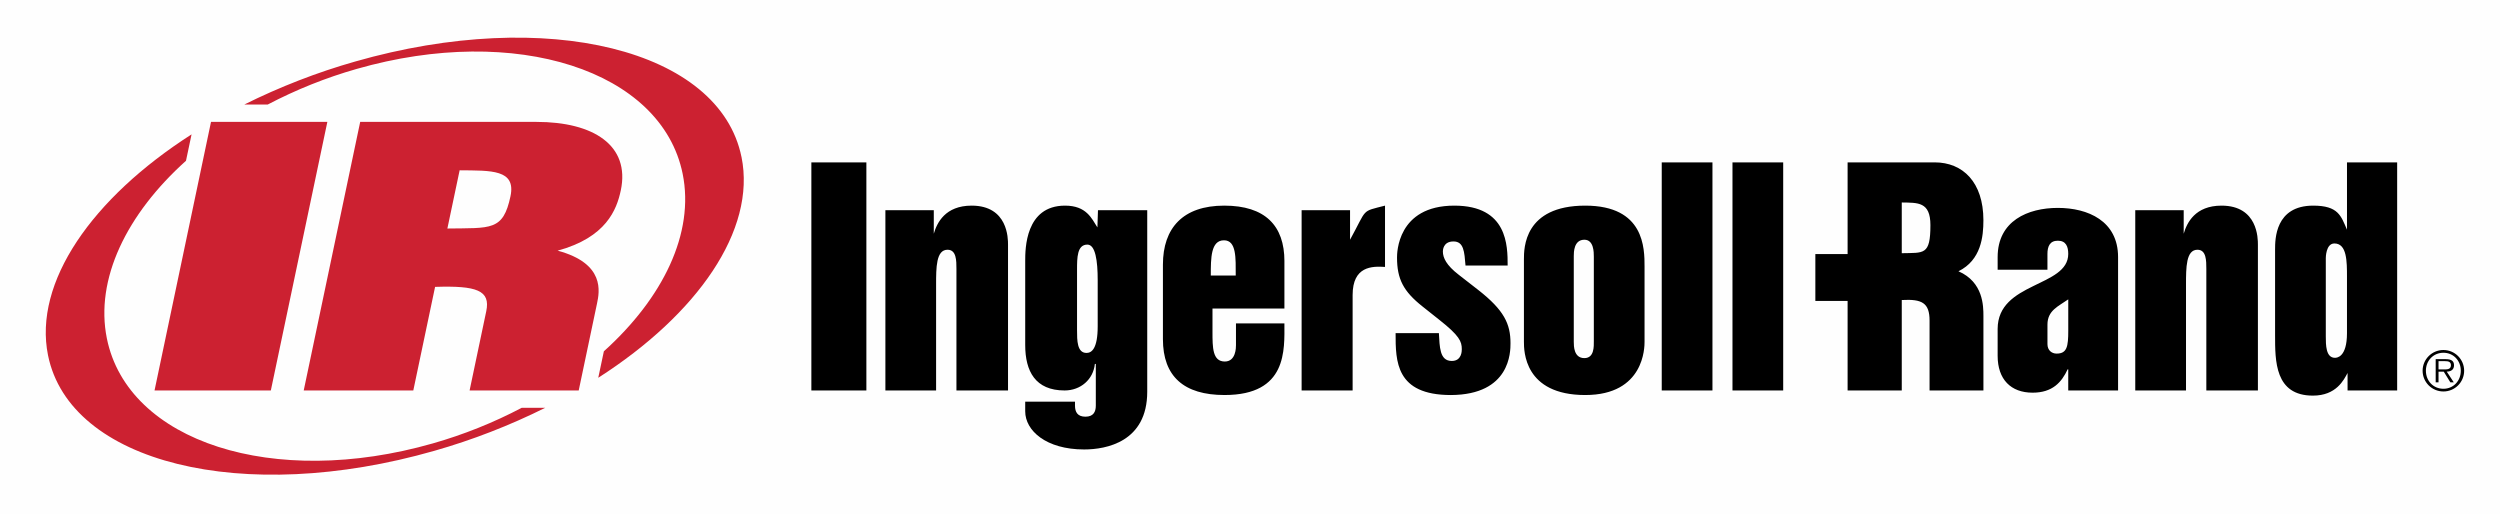 <svg xmlns:xlink="http://www.w3.org/1999/xlink" viewBox="0 0 35180.33 7235.41" style="shape-rendering:geometricPrecision; text-rendering:geometricPrecision; image-rendering:optimizeQuality; fill-rule:evenodd; clip-rule:evenodd" version="1.1" height="128.225mm" width="623.461mm" xml:space="preserve" xmlns="http://www.w3.org/2000/svg">
 <defs>
  <style type="text/css">
   
    .fil0 {fill:#FEFEFE}
    .fil2 {fill:black}
    .fil1 {fill:#CC2131}
   
  </style>
 </defs>
 <g id="Capa_x0020_1">
  <rect height="7235.41" width="35180.33" y="-0" x="-0" class="fil0"></rect>
  <path d="M2969.27 1715.36l1637.19 0 -795.26 3779.18 -1636.61 0 794.68 -3779.18zm1304.72 3779.18l1542.11 0 306.53 -1457.49c584.01,-18.98 782.48,47.64 719.94,343.32l-234.3 1114.18 1535.53 0 257.53 -1223.78c34.08,-162.65 118.12,-562.71 -554.38,-743.56 683.73,-185.89 831.86,-577.23 889.17,-848.9 133.22,-633.77 -386.11,-962.95 -1185.82,-962.95l-2481.63 0.01 -794.68 3779.18zm2021.55 -2278.9l172.53 -819.27c443.04,4.45 795.26,-13.94 715.48,365.2 -103.21,490.48 -275.74,444.78 -888.01,454.08l0 -0.01z" class="fil1"></path>
  <path d="M7342.34 5738.33c-398.24,209.55 -819.78,378.49 -1252.59,501.57 -2237.26,639.97 -4290.19,-21.1 -4585.68,-1476.09 -169.63,-836.12 278.45,-1751.63 1113.21,-2501.38l78.42 -371.59c-1399.02,895.76 -2228.36,2081.2 -2019.81,3109.79 307.3,1512.68 2740.72,2114.5 5435.16,1343.64 536.6,-152.8 1062.17,-357.01 1562.07,-605.84l-330.78 -0.1zm3091.97 -3529.01c-307.11,-1513.07 -2740.33,-2114.69 -5435.35,-1343.83 -536.46,152.53 -1061.66,356.84 -1561.33,605.57l329.81 -0.07c398.66,-208.93 820.2,-378.19 1253.03,-501.51 2237.46,-640.16 4290.38,20.91 4586.06,1476.47 169.63,834.38 -276.9,1748.34 -1108.95,2497.51l-78.81 372.56c1397.27,-894.98 2224.68,-2078.87 2015.94,-3106.89l-0.39 0.19z" class="fil1"></path>
  <path d="M11417.59 2284.84l774.15 0 0 3209.7 -774.15 0 0 -3209.7zm1041.57 673.46l681.21 0 0 330.54c44.34,-153.36 161.11,-395.21 532.5,-395.21 512.16,0 512.16,463.56 512.16,548.37l0 2052.54 -725.94 0.01 0 -1709.8c0,-116.96 0,-270.32 -125.09,-270.32 -161.11,0 -161.11,250.18 -161.11,491.83l0 1488.29 -713.55 0 0 -2536.24 -0.19 0zm4930.15 918.99l-350.87 0c0,-245.92 0,-495.71 185.7,-495.71 176.98,0 165.17,249.98 165.17,495.71zm685.28 -201.57c0,-499.96 -270.32,-782.1 -846.96,-782.1 -580.71,0 -862.84,314.66 -862.84,830.51l0 1048.73c0,523.78 294.33,785.97 867.1,785.97 886.85,0 842.51,-636.87 842.51,-1007.87l-681.6 -0.01 0 306.72c0,32.14 0,229.65 -157.04,229.65 -173.5,0 -173.5,-197.51 -173.5,-419.41l0 -326.47 1012.13 0 0 -665.72 0.19 0.01zm241.85 -717.42l681.6 0 0 415.15c246.5,-447.68 149.1,-390.95 492.03,-479.83l0 862.65c-181.63,-11.81 -455.82,-11.81 -455.82,395.6l0 1342.67 -717.81 0.01 0 -2536.24zm1322.54 1729.94l609.17 0c11.81,189.57 7.94,391.14 181.25,391.14 141.16,0 141.16,-141.36 141.16,-165.56 0,-108.63 -32.14,-189.57 -318.53,-414.96l-233.72 -185.7c-270.32,-213.78 -359.19,-387.27 -359.19,-689.54 0,-56.54 0,-730.01 806.69,-730.01 749.95,0 749.95,564.64 749.95,842.7l-592.91 0.01c-15.88,-193.25 -23.82,-338.67 -169.43,-338.67 -149.1,0 -149.1,128.96 -149.1,141.16 0,88.49 48.8,193.25 221.91,326.86l274.19 213.39c366.94,286.58 455.43,480.02 455.43,750.34 0,120.64 0,725.36 -838.44,729.62 -778.42,-0.19 -778.42,-475.95 -778.42,-870.78l0.01 -0.01zm2656.68 -1314.78c132.84,0 132.84,177.57 132.84,237.98l0 1189.7c0,68.55 8.33,238.17 -132.84,238.17 -149.3,0 -149.3,-169.82 -149.3,-230.04l0 -1205.77c0,-52.48 0,-230.04 149.3,-230.04zm12.2 2185.37c834.38,0 834.38,-676.95 834.38,-749.57l0 -1056.67c0,-258.12 0,-858.97 -834.38,-858.97 -863.04,0 -863.04,600.85 -863.04,754.21l0 1161.42c0,124.7 0,749.57 863.04,749.57l0 0.01zm1076.22 -3273.99l713.74 0 0 3209.7 -713.74 0 0 -3209.7zm995.48 0l713.74 0 0 3209.7 -713.74 0 0 -3209.7zm3180.27 1532.43c318.53,-157.23 350.87,-488.15 350.87,-718 0,-536.18 -290.45,-814.43 -685.28,-814.43l-1225.71 -0.01 0 1290.58 -453.88 0 0 658.94 453.88 0 0 1260.18 762.15 0 0 -1272.57c286,-15.88 391.14,40.47 391.14,290.45l0 982.12 757.89 0 0 -1048.34c-0.19,-137.29 -0.19,-475.76 -351.06,-628.93l0 0.01zm-797.97 -254.25l0 -713.74c225.78,4.07 403.15,-12.01 403.15,318.72 0,427.16 -92.75,387.08 -403.15,395.01zm3285.8 -604.73l681.6 0 0 330.54c44.34,-153.36 161.11,-395.21 532.11,-395.21 512.16,0 512.16,463.56 512.16,548.37l0 2052.54 -725.75 0.01 0 -1709.8c0,-116.96 0,-270.32 -124.9,-270.32 -161.11,0 -161.11,250.18 -161.11,491.83l0 1488.29 -714.12 0 0 -2536.24zm2802.3 467.63c176.98,0 176.98,254.05 176.98,468.02l0 794.3c0,338.47 -141.16,346.8 -169.05,346.8 -128.96,0 -128.96,-181.63 -128.96,-302.46l0 -1101.01c0,-4.26 0,-205.64 121.02,-205.64l0 -0.01zm-298.39 -532.3c-536.37,0 -536.37,475.95 -536.37,617.12l0 1201.7c0,366.94 -4.07,854.71 532.5,854.71 330.15,0 434.9,-221.91 487.57,-318.53l0 245.92 697.86 0 0 -3209.7 -705.99 0 0 947.46c-84.04,-193.44 -120.83,-338.67 -475.57,-338.67zm-17250.02 548.37c112.89,0 145.42,225.98 145.42,500.16l0 649.07c0,315.05 -84.62,375.27 -157.43,375.27 -133.22,0 -133.22,-177.37 -133.22,-318.53l0 -851.03c0.19,-169.63 0.19,-354.93 145.23,-354.93zm842.7 -483.7l-693.41 0 -7.94 241.66c-80.55,-124.9 -153.36,-306.33 -455.82,-306.33 -560.19,0 -560.19,612.86 -560.19,778.42l0 1183.31c0,368.3 141.94,639.19 554.38,639.19 225.98,0 403.73,-155.49 425.81,-372.94l13.36 0 0 586.91c0,88.88 -35.63,155.1 -146.39,155.1 -110.95,0 -146.58,-66.22 -146.58,-155.1l0 -56.35 -700.58 0 0 136.13c0,270.32 292.78,536.56 829.53,536.56 310.59,0 887.63,-106.3 887.63,-811.91l0 -2554.64 0.19 0zm12667.84 1608.92c0,-199.64 155.49,-257.53 292.78,-354.74l0 439.16c0,226.17 -17.81,324.15 -164.2,324.15 -66.61,0 -128.58,-44.54 -128.58,-133.42l0 -275.16 0 0.01zm292.58 927.32l701.16 0 0 -1876.91c0,-510.04 -426.19,-692.05 -847.54,-692.05 -421.74,0 -847.16,182.02 -847.16,692.05l0 178.15 700.76 -0.01 0 -222.68c0,-101.85 30.98,-185.89 146.39,-185.89 115.79,0 146.39,84.23 146.39,185.89 0,470.53 -993.55,390.75 -993.55,1056.28l0 377.4c0,332.47 186.09,518.94 492.03,518.94 279.42,0 408.38,-146.39 492.8,-328.21l8.71 0 0 297.03zm5279.28 -23.82c-142.13,0 -246.5,-111.15 -246.5,-254.05 0,-141.74 104.37,-252.69 246.5,-252.69 141.74,0 244.75,110.76 244.75,252.69 0,142.71 -103.01,254.05 -244.75,254.05zm0 38.15c161.13,-0.01 291.81,-130.68 291.81,-291.81 0,-161.13 -130.67,-291.81 -291.81,-291.81 -0.1,0 -0.28,0 -0.39,0 -161.03,0 -291.75,130.18 -292.39,291.21 0,161.88 131.28,292.39 292.78,292.39l0 0.02zm46.86 -279.42c57.89,-1.55 102.43,-25.36 102.43,-89.27 0,-54.02 -29.04,-86.17 -115.41,-86.17l-142.51 0.01 0 325.69 40.08 0 0 -150.07 73.39 0 92.75 150.07 48.02 0 -98.75 -150.26 -115.41 -31.37 0 -115.79 92.95 0c40.08,0 81.71,6 81.71,57.12 0,66.22 -67.78,58.67 -113.86,58.67l-60.8 0 115.41 31.37z" class="fil2"></path>
 </g>
</svg>
